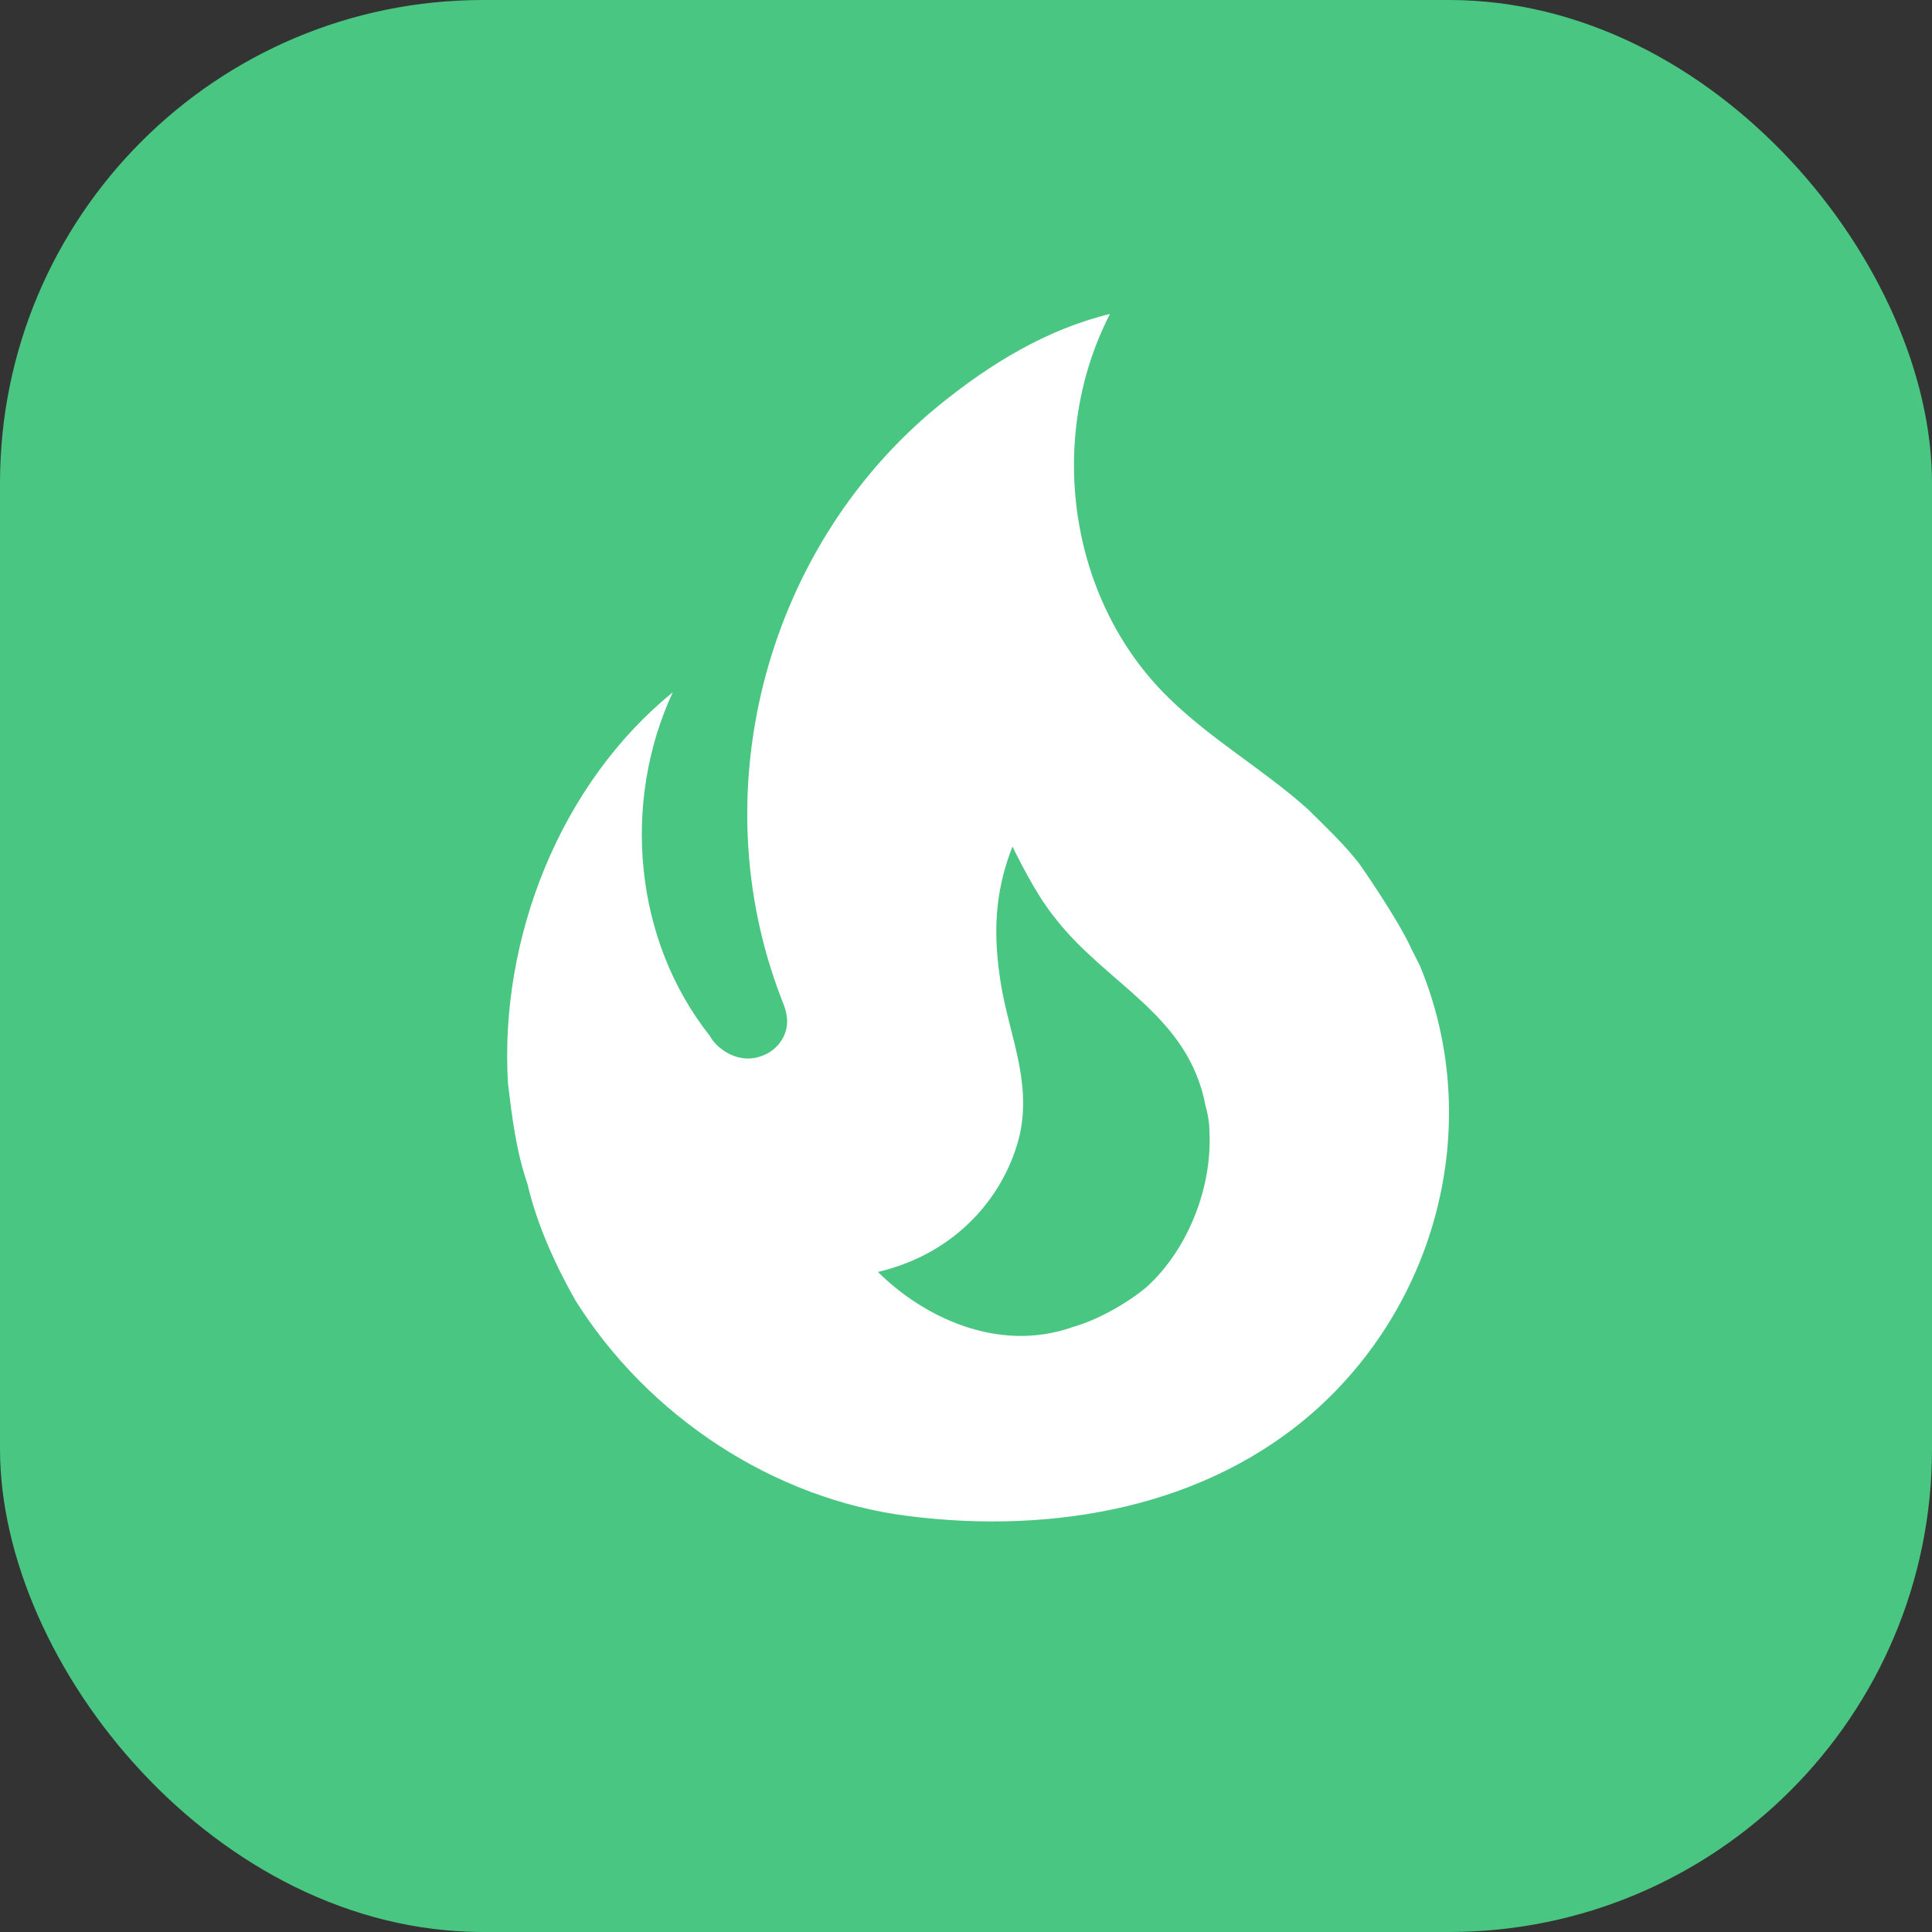 <?xml version="1.0" encoding="UTF-8"?> <svg xmlns="http://www.w3.org/2000/svg" width="80" height="80" viewBox="0 0 80 80" fill="none"><rect x="0" y="0" width="80" height="80" fill="#333333" stroke="none"/><rect width="80" height="80" rx="20" fill="#49C681"></rect><path d="M56.295 35.778C55.654 34.945 54.874 34.223 54.15 33.501C52.284 31.834 50.167 30.639 48.385 28.889C44.235 24.834 43.316 18.139 45.962 13C43.316 13.639 41.004 15.083 39.027 16.667C31.813 22.445 28.972 32.639 32.37 41.39C32.481 41.667 32.593 41.945 32.593 42.306C32.593 42.917 32.175 43.473 31.618 43.695C30.977 43.973 30.309 43.806 29.78 43.362C29.621 43.231 29.488 43.071 29.39 42.89C26.242 38.917 25.741 33.223 27.858 28.667C23.207 32.445 20.672 38.834 21.034 44.862C21.201 46.251 21.368 47.64 21.842 49.029C22.232 50.696 22.984 52.362 23.819 53.834C26.827 58.64 32.036 62.085 37.634 62.779C43.594 63.529 49.972 62.446 54.54 58.335C59.637 53.723 61.42 46.334 58.801 40.001L58.439 39.279C57.855 38.001 56.295 35.778 56.295 35.778ZM47.494 53.279C46.714 53.946 45.432 54.668 44.43 54.946C41.31 56.057 38.191 54.501 36.353 52.668C39.667 51.89 41.645 49.446 42.23 46.973C42.703 44.751 41.812 42.917 41.45 40.779C41.115 38.723 41.171 36.973 41.923 35.056C42.452 36.112 43.009 37.167 43.678 38.001C45.822 40.779 49.193 42.001 49.917 45.779C50.028 46.168 50.084 46.556 50.084 46.973C50.167 49.251 49.165 51.751 47.494 53.279Z" fill="white"></path></svg> 